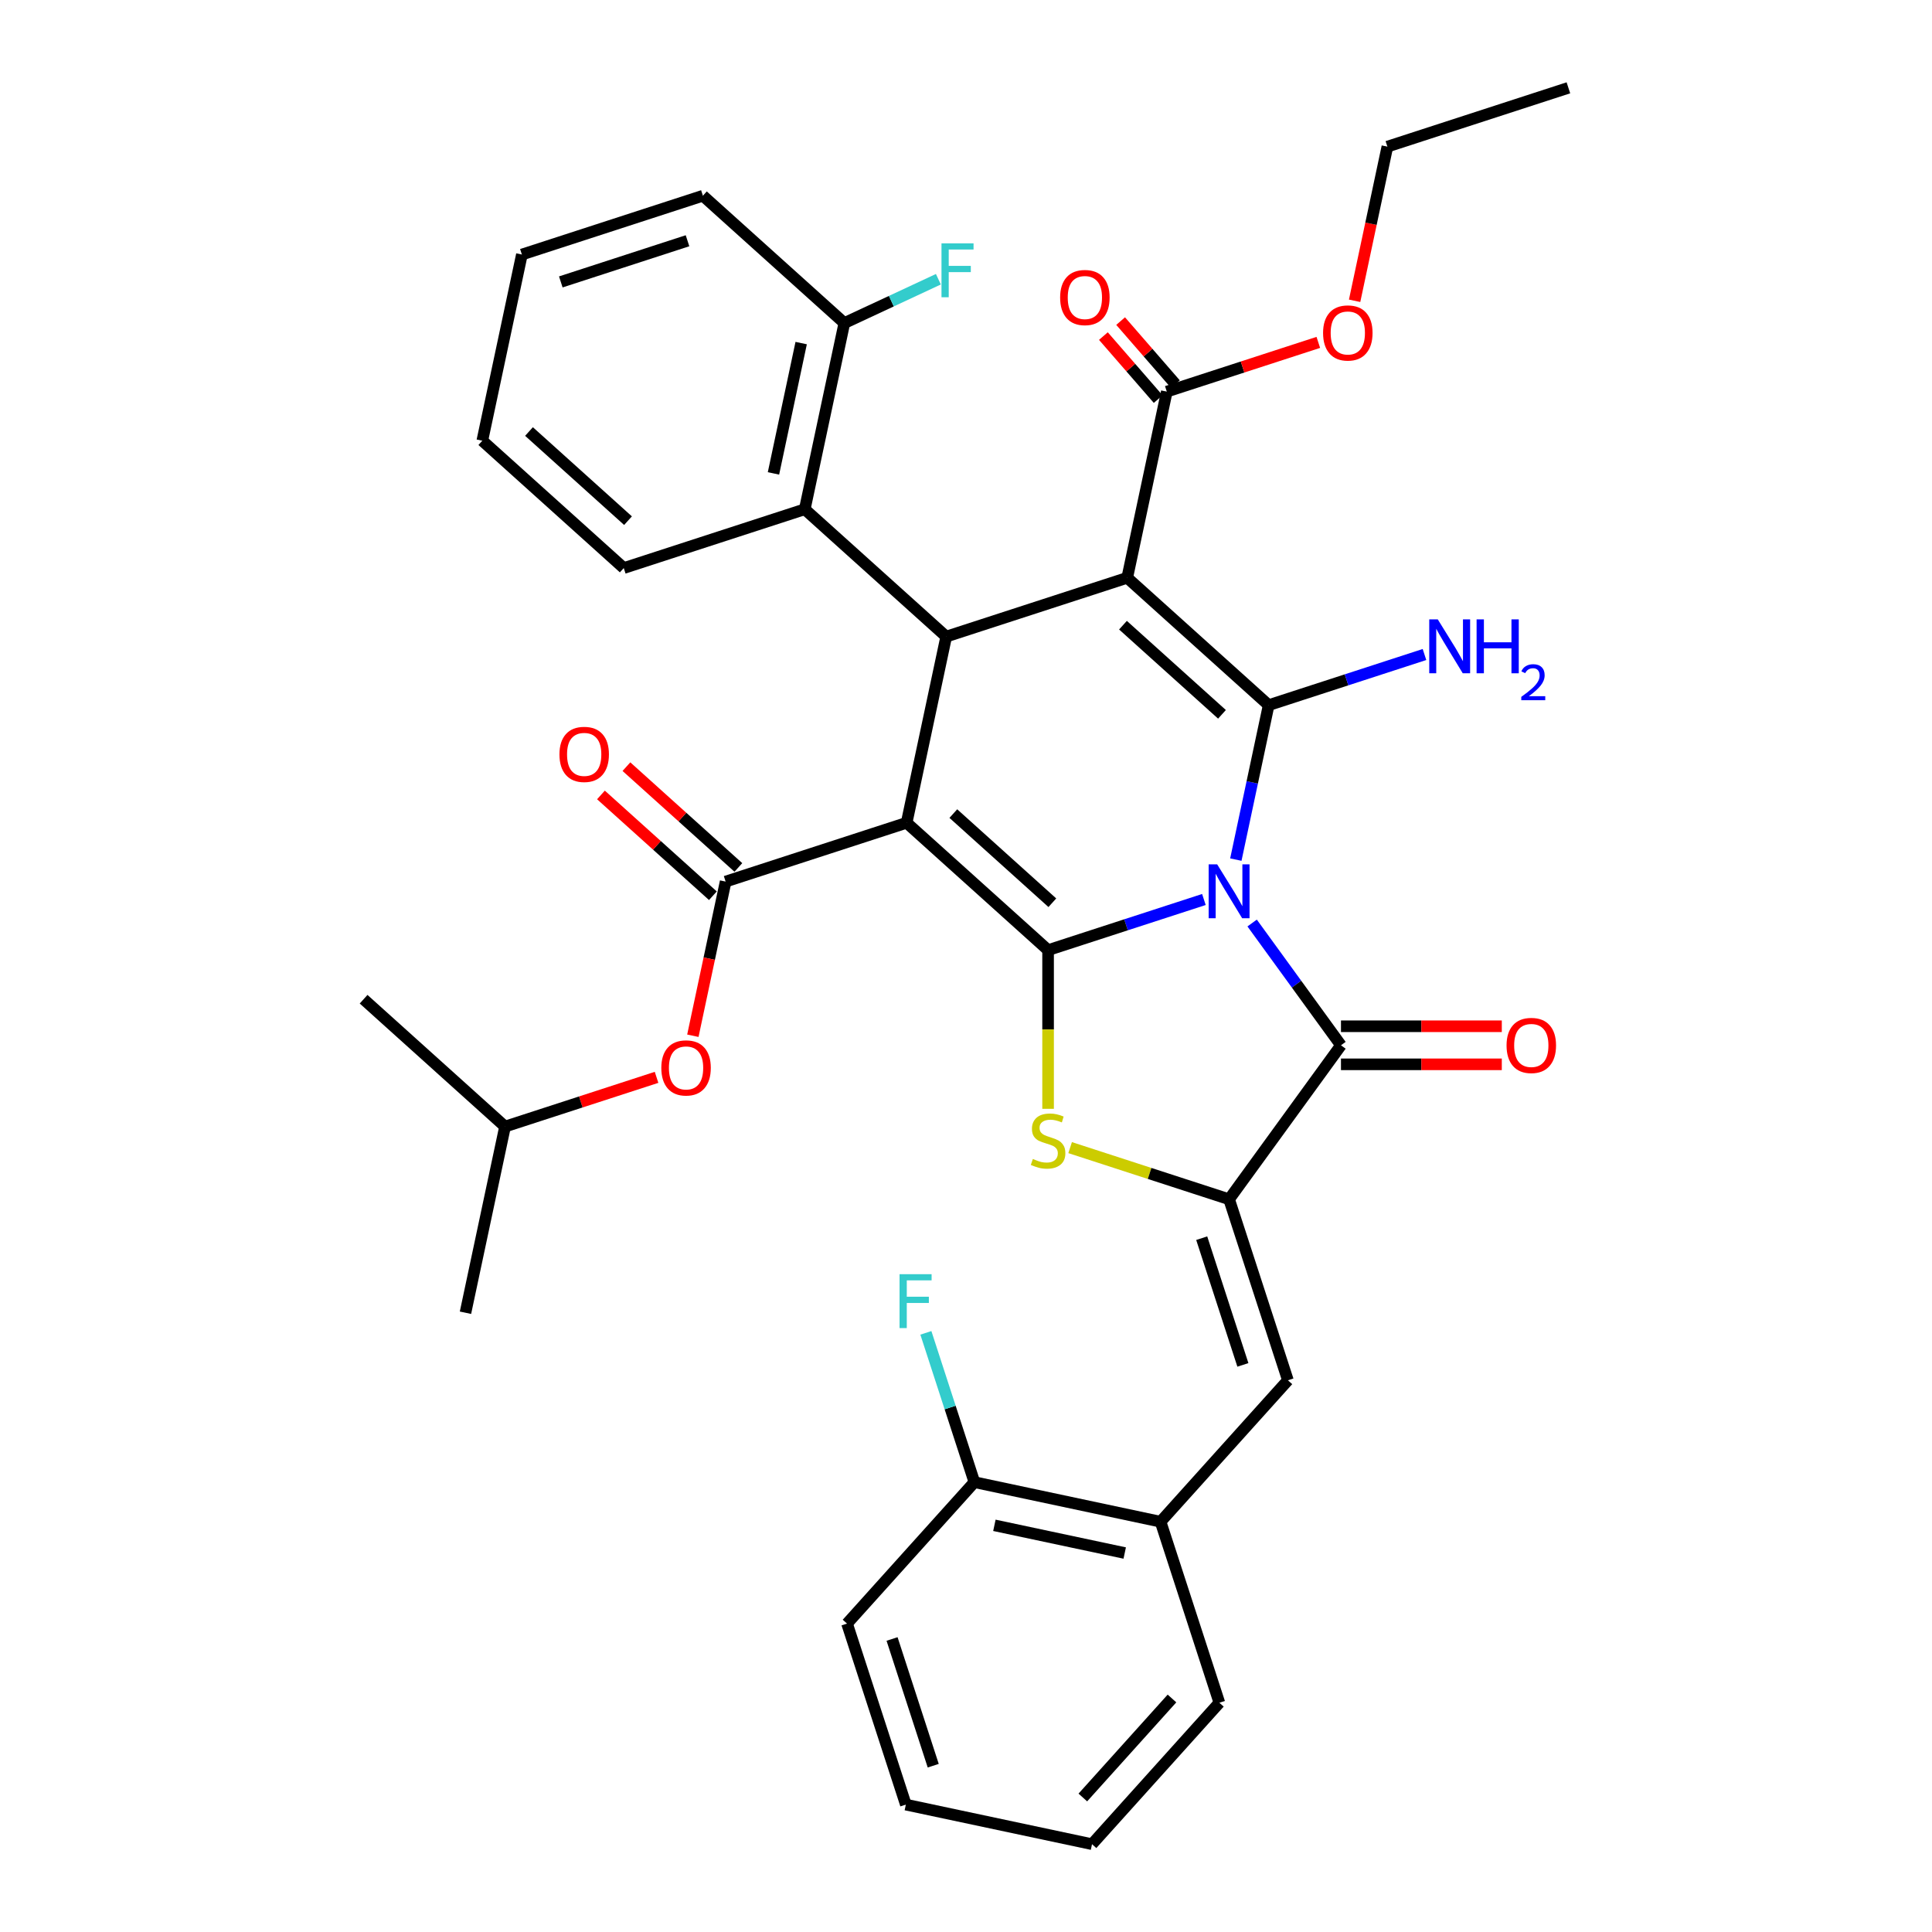 <?xml version='1.0' encoding='iso-8859-1'?>
<svg version='1.1' baseProfile='full'
              xmlns='http://www.w3.org/2000/svg'
                      xmlns:rdkit='http://www.rdkit.org/xml'
                      xmlns:xlink='http://www.w3.org/1999/xlink'
                  xml:space='preserve'
width='1000px' height='1000px' viewBox='0 0 1000 1000'>
<!-- END OF HEADER -->
<rect style='opacity:1.0;fill:#FFFFFF;stroke:none' width='1000' height='1000' x='0' y='0'> </rect>
<path class='bond-0' d='M 623.136,465.58 L 582.811,478.682' style='fill:none;fill-rule:evenodd;stroke:#0000FF;stroke-width:6px;stroke-linecap:butt;stroke-linejoin:miter;stroke-opacity:1' />
<path class='bond-0' d='M 582.811,478.682 L 542.487,491.784' style='fill:none;fill-rule:evenodd;stroke:#000000;stroke-width:6px;stroke-linecap:butt;stroke-linejoin:miter;stroke-opacity:1' />
<path class='bond-2' d='M 639.668,444.929 L 648.165,404.955' style='fill:none;fill-rule:evenodd;stroke:#0000FF;stroke-width:6px;stroke-linecap:butt;stroke-linejoin:miter;stroke-opacity:1' />
<path class='bond-2' d='M 648.165,404.955 L 656.661,364.981' style='fill:none;fill-rule:evenodd;stroke:#000000;stroke-width:6px;stroke-linecap:butt;stroke-linejoin:miter;stroke-opacity:1' />
<path class='bond-5' d='M 648.103,477.754 L 671.094,509.398' style='fill:none;fill-rule:evenodd;stroke:#0000FF;stroke-width:6px;stroke-linecap:butt;stroke-linejoin:miter;stroke-opacity:1' />
<path class='bond-5' d='M 671.094,509.398 L 694.084,541.041' style='fill:none;fill-rule:evenodd;stroke:#000000;stroke-width:6px;stroke-linecap:butt;stroke-linejoin:miter;stroke-opacity:1' />
<path class='bond-1' d='M 542.487,491.784 L 469.277,425.865' style='fill:none;fill-rule:evenodd;stroke:#000000;stroke-width:6px;stroke-linecap:butt;stroke-linejoin:miter;stroke-opacity:1' />
<path class='bond-1' d='M 544.689,467.254 L 493.442,421.111' style='fill:none;fill-rule:evenodd;stroke:#000000;stroke-width:6px;stroke-linecap:butt;stroke-linejoin:miter;stroke-opacity:1' />
<path class='bond-6' d='M 542.487,491.784 L 542.487,532.855' style='fill:none;fill-rule:evenodd;stroke:#000000;stroke-width:6px;stroke-linecap:butt;stroke-linejoin:miter;stroke-opacity:1' />
<path class='bond-6' d='M 542.487,532.855 L 542.487,573.925' style='fill:none;fill-rule:evenodd;stroke:#CCCC00;stroke-width:6px;stroke-linecap:butt;stroke-linejoin:miter;stroke-opacity:1' />
<path class='bond-8' d='M 469.277,425.865 L 375.584,456.308' style='fill:none;fill-rule:evenodd;stroke:#000000;stroke-width:6px;stroke-linecap:butt;stroke-linejoin:miter;stroke-opacity:1' />
<path class='bond-37' d='M 469.277,425.865 L 489.759,329.504' style='fill:none;fill-rule:evenodd;stroke:#000000;stroke-width:6px;stroke-linecap:butt;stroke-linejoin:miter;stroke-opacity:1' />
<path class='bond-3' d='M 656.661,364.981 L 583.451,299.062' style='fill:none;fill-rule:evenodd;stroke:#000000;stroke-width:6px;stroke-linecap:butt;stroke-linejoin:miter;stroke-opacity:1' />
<path class='bond-3' d='M 632.496,369.735 L 581.249,323.592' style='fill:none;fill-rule:evenodd;stroke:#000000;stroke-width:6px;stroke-linecap:butt;stroke-linejoin:miter;stroke-opacity:1' />
<path class='bond-16' d='M 656.661,364.981 L 696.986,351.878' style='fill:none;fill-rule:evenodd;stroke:#000000;stroke-width:6px;stroke-linecap:butt;stroke-linejoin:miter;stroke-opacity:1' />
<path class='bond-16' d='M 696.986,351.878 L 737.31,338.776' style='fill:none;fill-rule:evenodd;stroke:#0000FF;stroke-width:6px;stroke-linecap:butt;stroke-linejoin:miter;stroke-opacity:1' />
<path class='bond-4' d='M 583.451,299.062 L 489.759,329.504' style='fill:none;fill-rule:evenodd;stroke:#000000;stroke-width:6px;stroke-linecap:butt;stroke-linejoin:miter;stroke-opacity:1' />
<path class='bond-10' d='M 583.451,299.062 L 603.933,202.701' style='fill:none;fill-rule:evenodd;stroke:#000000;stroke-width:6px;stroke-linecap:butt;stroke-linejoin:miter;stroke-opacity:1' />
<path class='bond-11' d='M 489.759,329.504 L 416.549,263.586' style='fill:none;fill-rule:evenodd;stroke:#000000;stroke-width:6px;stroke-linecap:butt;stroke-linejoin:miter;stroke-opacity:1' />
<path class='bond-7' d='M 694.084,541.041 L 636.179,620.741' style='fill:none;fill-rule:evenodd;stroke:#000000;stroke-width:6px;stroke-linecap:butt;stroke-linejoin:miter;stroke-opacity:1' />
<path class='bond-14' d='M 694.084,550.893 L 735.706,550.893' style='fill:none;fill-rule:evenodd;stroke:#000000;stroke-width:6px;stroke-linecap:butt;stroke-linejoin:miter;stroke-opacity:1' />
<path class='bond-14' d='M 735.706,550.893 L 777.328,550.893' style='fill:none;fill-rule:evenodd;stroke:#FF0000;stroke-width:6px;stroke-linecap:butt;stroke-linejoin:miter;stroke-opacity:1' />
<path class='bond-14' d='M 694.084,531.19 L 735.706,531.19' style='fill:none;fill-rule:evenodd;stroke:#000000;stroke-width:6px;stroke-linecap:butt;stroke-linejoin:miter;stroke-opacity:1' />
<path class='bond-14' d='M 735.706,531.19 L 777.328,531.19' style='fill:none;fill-rule:evenodd;stroke:#FF0000;stroke-width:6px;stroke-linecap:butt;stroke-linejoin:miter;stroke-opacity:1' />
<path class='bond-36' d='M 553.895,594.005 L 595.037,607.373' style='fill:none;fill-rule:evenodd;stroke:#CCCC00;stroke-width:6px;stroke-linecap:butt;stroke-linejoin:miter;stroke-opacity:1' />
<path class='bond-36' d='M 595.037,607.373 L 636.179,620.741' style='fill:none;fill-rule:evenodd;stroke:#000000;stroke-width:6px;stroke-linecap:butt;stroke-linejoin:miter;stroke-opacity:1' />
<path class='bond-9' d='M 636.179,620.741 L 666.622,714.433' style='fill:none;fill-rule:evenodd;stroke:#000000;stroke-width:6px;stroke-linecap:butt;stroke-linejoin:miter;stroke-opacity:1' />
<path class='bond-9' d='M 622.007,640.883 L 643.317,706.468' style='fill:none;fill-rule:evenodd;stroke:#000000;stroke-width:6px;stroke-linecap:butt;stroke-linejoin:miter;stroke-opacity:1' />
<path class='bond-12' d='M 375.584,456.308 L 367.104,496.204' style='fill:none;fill-rule:evenodd;stroke:#000000;stroke-width:6px;stroke-linecap:butt;stroke-linejoin:miter;stroke-opacity:1' />
<path class='bond-12' d='M 367.104,496.204 L 358.624,536.099' style='fill:none;fill-rule:evenodd;stroke:#FF0000;stroke-width:6px;stroke-linecap:butt;stroke-linejoin:miter;stroke-opacity:1' />
<path class='bond-15' d='M 382.176,448.987 L 353.206,422.902' style='fill:none;fill-rule:evenodd;stroke:#000000;stroke-width:6px;stroke-linecap:butt;stroke-linejoin:miter;stroke-opacity:1' />
<path class='bond-15' d='M 353.206,422.902 L 324.236,396.817' style='fill:none;fill-rule:evenodd;stroke:#FF0000;stroke-width:6px;stroke-linecap:butt;stroke-linejoin:miter;stroke-opacity:1' />
<path class='bond-15' d='M 368.993,463.629 L 340.022,437.544' style='fill:none;fill-rule:evenodd;stroke:#000000;stroke-width:6px;stroke-linecap:butt;stroke-linejoin:miter;stroke-opacity:1' />
<path class='bond-15' d='M 340.022,437.544 L 311.052,411.459' style='fill:none;fill-rule:evenodd;stroke:#FF0000;stroke-width:6px;stroke-linecap:butt;stroke-linejoin:miter;stroke-opacity:1' />
<path class='bond-13' d='M 666.622,714.433 L 600.703,787.643' style='fill:none;fill-rule:evenodd;stroke:#000000;stroke-width:6px;stroke-linecap:butt;stroke-linejoin:miter;stroke-opacity:1' />
<path class='bond-18' d='M 608.394,198.823 L 594.215,182.51' style='fill:none;fill-rule:evenodd;stroke:#000000;stroke-width:6px;stroke-linecap:butt;stroke-linejoin:miter;stroke-opacity:1' />
<path class='bond-18' d='M 594.215,182.51 L 580.035,166.198' style='fill:none;fill-rule:evenodd;stroke:#FF0000;stroke-width:6px;stroke-linecap:butt;stroke-linejoin:miter;stroke-opacity:1' />
<path class='bond-18' d='M 599.472,206.578 L 585.293,190.266' style='fill:none;fill-rule:evenodd;stroke:#000000;stroke-width:6px;stroke-linecap:butt;stroke-linejoin:miter;stroke-opacity:1' />
<path class='bond-18' d='M 585.293,190.266 L 571.113,173.953' style='fill:none;fill-rule:evenodd;stroke:#FF0000;stroke-width:6px;stroke-linecap:butt;stroke-linejoin:miter;stroke-opacity:1' />
<path class='bond-20' d='M 603.933,202.701 L 643.145,189.96' style='fill:none;fill-rule:evenodd;stroke:#000000;stroke-width:6px;stroke-linecap:butt;stroke-linejoin:miter;stroke-opacity:1' />
<path class='bond-20' d='M 643.145,189.96 L 682.356,177.22' style='fill:none;fill-rule:evenodd;stroke:#FF0000;stroke-width:6px;stroke-linecap:butt;stroke-linejoin:miter;stroke-opacity:1' />
<path class='bond-17' d='M 416.549,263.586 L 437.031,167.224' style='fill:none;fill-rule:evenodd;stroke:#000000;stroke-width:6px;stroke-linecap:butt;stroke-linejoin:miter;stroke-opacity:1' />
<path class='bond-17' d='M 400.349,245.035 L 414.686,177.582' style='fill:none;fill-rule:evenodd;stroke:#000000;stroke-width:6px;stroke-linecap:butt;stroke-linejoin:miter;stroke-opacity:1' />
<path class='bond-23' d='M 416.549,263.586 L 322.856,294.028' style='fill:none;fill-rule:evenodd;stroke:#000000;stroke-width:6px;stroke-linecap:butt;stroke-linejoin:miter;stroke-opacity:1' />
<path class='bond-24' d='M 339.833,557.631 L 300.621,570.371' style='fill:none;fill-rule:evenodd;stroke:#FF0000;stroke-width:6px;stroke-linecap:butt;stroke-linejoin:miter;stroke-opacity:1' />
<path class='bond-24' d='M 300.621,570.371 L 261.41,583.112' style='fill:none;fill-rule:evenodd;stroke:#000000;stroke-width:6px;stroke-linecap:butt;stroke-linejoin:miter;stroke-opacity:1' />
<path class='bond-19' d='M 600.703,787.643 L 504.342,767.161' style='fill:none;fill-rule:evenodd;stroke:#000000;stroke-width:6px;stroke-linecap:butt;stroke-linejoin:miter;stroke-opacity:1' />
<path class='bond-19' d='M 582.152,803.843 L 514.699,789.505' style='fill:none;fill-rule:evenodd;stroke:#000000;stroke-width:6px;stroke-linecap:butt;stroke-linejoin:miter;stroke-opacity:1' />
<path class='bond-25' d='M 600.703,787.643 L 631.145,881.335' style='fill:none;fill-rule:evenodd;stroke:#000000;stroke-width:6px;stroke-linecap:butt;stroke-linejoin:miter;stroke-opacity:1' />
<path class='bond-21' d='M 437.031,167.224 L 461.365,155.877' style='fill:none;fill-rule:evenodd;stroke:#000000;stroke-width:6px;stroke-linecap:butt;stroke-linejoin:miter;stroke-opacity:1' />
<path class='bond-21' d='M 461.365,155.877 L 485.699,144.529' style='fill:none;fill-rule:evenodd;stroke:#33CCCC;stroke-width:6px;stroke-linecap:butt;stroke-linejoin:miter;stroke-opacity:1' />
<path class='bond-26' d='M 437.031,167.224 L 363.821,101.306' style='fill:none;fill-rule:evenodd;stroke:#000000;stroke-width:6px;stroke-linecap:butt;stroke-linejoin:miter;stroke-opacity:1' />
<path class='bond-22' d='M 504.342,767.161 L 491.787,728.521' style='fill:none;fill-rule:evenodd;stroke:#000000;stroke-width:6px;stroke-linecap:butt;stroke-linejoin:miter;stroke-opacity:1' />
<path class='bond-22' d='M 491.787,728.521 L 479.232,689.881' style='fill:none;fill-rule:evenodd;stroke:#33CCCC;stroke-width:6px;stroke-linecap:butt;stroke-linejoin:miter;stroke-opacity:1' />
<path class='bond-27' d='M 504.342,767.161 L 438.423,840.371' style='fill:none;fill-rule:evenodd;stroke:#000000;stroke-width:6px;stroke-linecap:butt;stroke-linejoin:miter;stroke-opacity:1' />
<path class='bond-28' d='M 701.148,155.688 L 709.628,115.793' style='fill:none;fill-rule:evenodd;stroke:#FF0000;stroke-width:6px;stroke-linecap:butt;stroke-linejoin:miter;stroke-opacity:1' />
<path class='bond-28' d='M 709.628,115.793 L 718.108,75.897' style='fill:none;fill-rule:evenodd;stroke:#000000;stroke-width:6px;stroke-linecap:butt;stroke-linejoin:miter;stroke-opacity:1' />
<path class='bond-31' d='M 322.856,294.028 L 249.646,228.109' style='fill:none;fill-rule:evenodd;stroke:#000000;stroke-width:6px;stroke-linecap:butt;stroke-linejoin:miter;stroke-opacity:1' />
<path class='bond-31' d='M 325.059,269.498 L 273.812,223.355' style='fill:none;fill-rule:evenodd;stroke:#000000;stroke-width:6px;stroke-linecap:butt;stroke-linejoin:miter;stroke-opacity:1' />
<path class='bond-29' d='M 261.41,583.112 L 240.928,679.473' style='fill:none;fill-rule:evenodd;stroke:#000000;stroke-width:6px;stroke-linecap:butt;stroke-linejoin:miter;stroke-opacity:1' />
<path class='bond-30' d='M 261.41,583.112 L 188.2,517.193' style='fill:none;fill-rule:evenodd;stroke:#000000;stroke-width:6px;stroke-linecap:butt;stroke-linejoin:miter;stroke-opacity:1' />
<path class='bond-33' d='M 631.145,881.335 L 565.227,954.545' style='fill:none;fill-rule:evenodd;stroke:#000000;stroke-width:6px;stroke-linecap:butt;stroke-linejoin:miter;stroke-opacity:1' />
<path class='bond-33' d='M 606.616,879.133 L 560.473,930.38' style='fill:none;fill-rule:evenodd;stroke:#000000;stroke-width:6px;stroke-linecap:butt;stroke-linejoin:miter;stroke-opacity:1' />
<path class='bond-39' d='M 363.821,101.306 L 270.129,131.748' style='fill:none;fill-rule:evenodd;stroke:#000000;stroke-width:6px;stroke-linecap:butt;stroke-linejoin:miter;stroke-opacity:1' />
<path class='bond-39' d='M 355.856,124.611 L 290.271,145.92' style='fill:none;fill-rule:evenodd;stroke:#000000;stroke-width:6px;stroke-linecap:butt;stroke-linejoin:miter;stroke-opacity:1' />
<path class='bond-38' d='M 438.423,840.371 L 468.866,934.063' style='fill:none;fill-rule:evenodd;stroke:#000000;stroke-width:6px;stroke-linecap:butt;stroke-linejoin:miter;stroke-opacity:1' />
<path class='bond-38' d='M 461.728,848.336 L 483.038,913.921' style='fill:none;fill-rule:evenodd;stroke:#000000;stroke-width:6px;stroke-linecap:butt;stroke-linejoin:miter;stroke-opacity:1' />
<path class='bond-32' d='M 718.108,75.897 L 811.8,45.455' style='fill:none;fill-rule:evenodd;stroke:#000000;stroke-width:6px;stroke-linecap:butt;stroke-linejoin:miter;stroke-opacity:1' />
<path class='bond-35' d='M 249.646,228.109 L 270.129,131.748' style='fill:none;fill-rule:evenodd;stroke:#000000;stroke-width:6px;stroke-linecap:butt;stroke-linejoin:miter;stroke-opacity:1' />
<path class='bond-34' d='M 565.227,954.545 L 468.866,934.063' style='fill:none;fill-rule:evenodd;stroke:#000000;stroke-width:6px;stroke-linecap:butt;stroke-linejoin:miter;stroke-opacity:1' />
<path  class='atom-0' d='M 630.012 447.392
L 639.154 462.169
Q 640.061 463.627, 641.519 466.267
Q 642.977 468.908, 643.055 469.065
L 643.055 447.392
L 646.76 447.392
L 646.76 475.291
L 642.937 475.291
L 633.125 459.135
Q 631.982 457.244, 630.761 455.076
Q 629.579 452.909, 629.224 452.239
L 629.224 475.291
L 625.599 475.291
L 625.599 447.392
L 630.012 447.392
' fill='#0000FF'/>
<path  class='atom-7' d='M 534.606 599.874
Q 534.921 599.992, 536.221 600.544
Q 537.522 601.095, 538.94 601.45
Q 540.398 601.765, 541.817 601.765
Q 544.457 601.765, 545.994 600.504
Q 547.531 599.204, 547.531 596.958
Q 547.531 595.421, 546.743 594.475
Q 545.994 593.529, 544.812 593.017
Q 543.63 592.505, 541.659 591.914
Q 539.177 591.165, 537.679 590.456
Q 536.221 589.746, 535.157 588.249
Q 534.133 586.752, 534.133 584.23
Q 534.133 580.723, 536.497 578.555
Q 538.901 576.388, 543.63 576.388
Q 546.861 576.388, 550.526 577.925
L 549.619 580.959
Q 546.27 579.58, 543.748 579.58
Q 541.029 579.58, 539.531 580.723
Q 538.034 581.826, 538.073 583.757
Q 538.073 585.254, 538.822 586.161
Q 539.61 587.067, 540.714 587.579
Q 541.856 588.091, 543.748 588.682
Q 546.27 589.471, 547.767 590.259
Q 549.265 591.047, 550.329 592.662
Q 551.432 594.239, 551.432 596.958
Q 551.432 600.819, 548.831 602.908
Q 546.27 604.957, 541.975 604.957
Q 539.492 604.957, 537.601 604.405
Q 535.748 603.893, 533.542 602.987
L 534.606 599.874
' fill='#CCCC00'/>
<path  class='atom-13' d='M 342.295 552.748
Q 342.295 546.049, 345.605 542.305
Q 348.916 538.562, 355.102 538.562
Q 361.289 538.562, 364.599 542.305
Q 367.909 546.049, 367.909 552.748
Q 367.909 559.526, 364.56 563.387
Q 361.21 567.21, 355.102 567.21
Q 348.955 567.21, 345.605 563.387
Q 342.295 559.565, 342.295 552.748
M 355.102 564.057
Q 359.358 564.057, 361.644 561.22
Q 363.968 558.344, 363.968 552.748
Q 363.968 547.271, 361.644 544.512
Q 359.358 541.714, 355.102 541.714
Q 350.846 541.714, 348.521 544.473
Q 346.236 547.231, 346.236 552.748
Q 346.236 558.383, 348.521 561.22
Q 350.846 564.057, 355.102 564.057
' fill='#FF0000'/>
<path  class='atom-15' d='M 779.791 541.12
Q 779.791 534.421, 783.101 530.677
Q 786.411 526.934, 792.598 526.934
Q 798.785 526.934, 802.095 530.677
Q 805.405 534.421, 805.405 541.12
Q 805.405 547.898, 802.055 551.759
Q 798.706 555.582, 792.598 555.582
Q 786.451 555.582, 783.101 551.759
Q 779.791 547.937, 779.791 541.12
M 792.598 552.429
Q 796.854 552.429, 799.139 549.592
Q 801.464 546.716, 801.464 541.12
Q 801.464 535.643, 799.139 532.884
Q 796.854 530.086, 792.598 530.086
Q 788.342 530.086, 786.017 532.845
Q 783.732 535.603, 783.732 541.12
Q 783.732 546.755, 786.017 549.592
Q 788.342 552.429, 792.598 552.429
' fill='#FF0000'/>
<path  class='atom-16' d='M 289.567 390.468
Q 289.567 383.769, 292.878 380.026
Q 296.188 376.282, 302.374 376.282
Q 308.561 376.282, 311.871 380.026
Q 315.181 383.769, 315.181 390.468
Q 315.181 397.246, 311.832 401.108
Q 308.482 404.93, 302.374 404.93
Q 296.227 404.93, 292.878 401.108
Q 289.567 397.285, 289.567 390.468
M 302.374 401.777
Q 306.63 401.777, 308.916 398.94
Q 311.241 396.064, 311.241 390.468
Q 311.241 384.991, 308.916 382.232
Q 306.63 379.435, 302.374 379.435
Q 298.118 379.435, 295.794 382.193
Q 293.508 384.951, 293.508 390.468
Q 293.508 396.103, 295.794 398.94
Q 298.118 401.777, 302.374 401.777
' fill='#FF0000'/>
<path  class='atom-17' d='M 744.187 320.588
L 753.329 335.366
Q 754.235 336.824, 755.693 339.464
Q 757.151 342.104, 757.23 342.262
L 757.23 320.588
L 760.934 320.588
L 760.934 348.488
L 757.112 348.488
L 747.3 332.331
Q 746.157 330.44, 744.935 328.273
Q 743.753 326.105, 743.399 325.435
L 743.399 348.488
L 739.773 348.488
L 739.773 320.588
L 744.187 320.588
' fill='#0000FF'/>
<path  class='atom-17' d='M 764.284 320.588
L 768.066 320.588
L 768.066 332.45
L 782.331 332.45
L 782.331 320.588
L 786.114 320.588
L 786.114 348.488
L 782.331 348.488
L 782.331 335.602
L 768.066 335.602
L 768.066 348.488
L 764.284 348.488
L 764.284 320.588
' fill='#0000FF'/>
<path  class='atom-17' d='M 787.467 347.509
Q 788.143 345.766, 789.755 344.804
Q 791.368 343.816, 793.604 343.816
Q 796.387 343.816, 797.948 345.324
Q 799.508 346.833, 799.508 349.511
Q 799.508 352.242, 797.48 354.791
Q 795.477 357.34, 791.316 360.357
L 799.82 360.357
L 799.82 362.437
L 787.415 362.437
L 787.415 360.695
Q 790.848 358.25, 792.876 356.429
Q 794.931 354.609, 795.919 352.97
Q 796.907 351.332, 796.907 349.641
Q 796.907 347.873, 796.023 346.885
Q 795.139 345.896, 793.604 345.896
Q 792.122 345.896, 791.134 346.494
Q 790.145 347.093, 789.443 348.419
L 787.467 347.509
' fill='#0000FF'/>
<path  class='atom-19' d='M 548.724 153.998
Q 548.724 147.299, 552.034 143.555
Q 555.344 139.812, 561.53 139.812
Q 567.717 139.812, 571.027 143.555
Q 574.337 147.299, 574.337 153.998
Q 574.337 160.775, 570.988 164.637
Q 567.638 168.46, 561.53 168.46
Q 555.383 168.46, 552.034 164.637
Q 548.724 160.815, 548.724 153.998
M 561.53 165.307
Q 565.786 165.307, 568.072 162.47
Q 570.397 159.593, 570.397 153.998
Q 570.397 148.52, 568.072 145.762
Q 565.786 142.964, 561.53 142.964
Q 557.275 142.964, 554.95 145.723
Q 552.664 148.481, 552.664 153.998
Q 552.664 159.633, 554.95 162.47
Q 557.275 165.307, 561.53 165.307
' fill='#FF0000'/>
<path  class='atom-21' d='M 684.819 172.337
Q 684.819 165.638, 688.129 161.895
Q 691.439 158.151, 697.626 158.151
Q 703.812 158.151, 707.122 161.895
Q 710.433 165.638, 710.433 172.337
Q 710.433 179.115, 707.083 182.977
Q 703.734 186.799, 697.626 186.799
Q 691.478 186.799, 688.129 182.977
Q 684.819 179.154, 684.819 172.337
M 697.626 183.646
Q 701.882 183.646, 704.167 180.809
Q 706.492 177.933, 706.492 172.337
Q 706.492 166.86, 704.167 164.101
Q 701.882 161.303, 697.626 161.303
Q 693.37 161.303, 691.045 164.062
Q 688.759 166.82, 688.759 172.337
Q 688.759 177.972, 691.045 180.809
Q 693.37 183.646, 697.626 183.646
' fill='#FF0000'/>
<path  class='atom-22' d='M 487.315 125.957
L 503.904 125.957
L 503.904 129.149
L 491.058 129.149
L 491.058 137.621
L 502.486 137.621
L 502.486 140.853
L 491.058 140.853
L 491.058 153.857
L 487.315 153.857
L 487.315 125.957
' fill='#33CCCC'/>
<path  class='atom-23' d='M 465.604 659.519
L 482.194 659.519
L 482.194 662.711
L 469.348 662.711
L 469.348 671.183
L 480.776 671.183
L 480.776 674.414
L 469.348 674.414
L 469.348 687.418
L 465.604 687.418
L 465.604 659.519
' fill='#33CCCC'/>
</svg>
